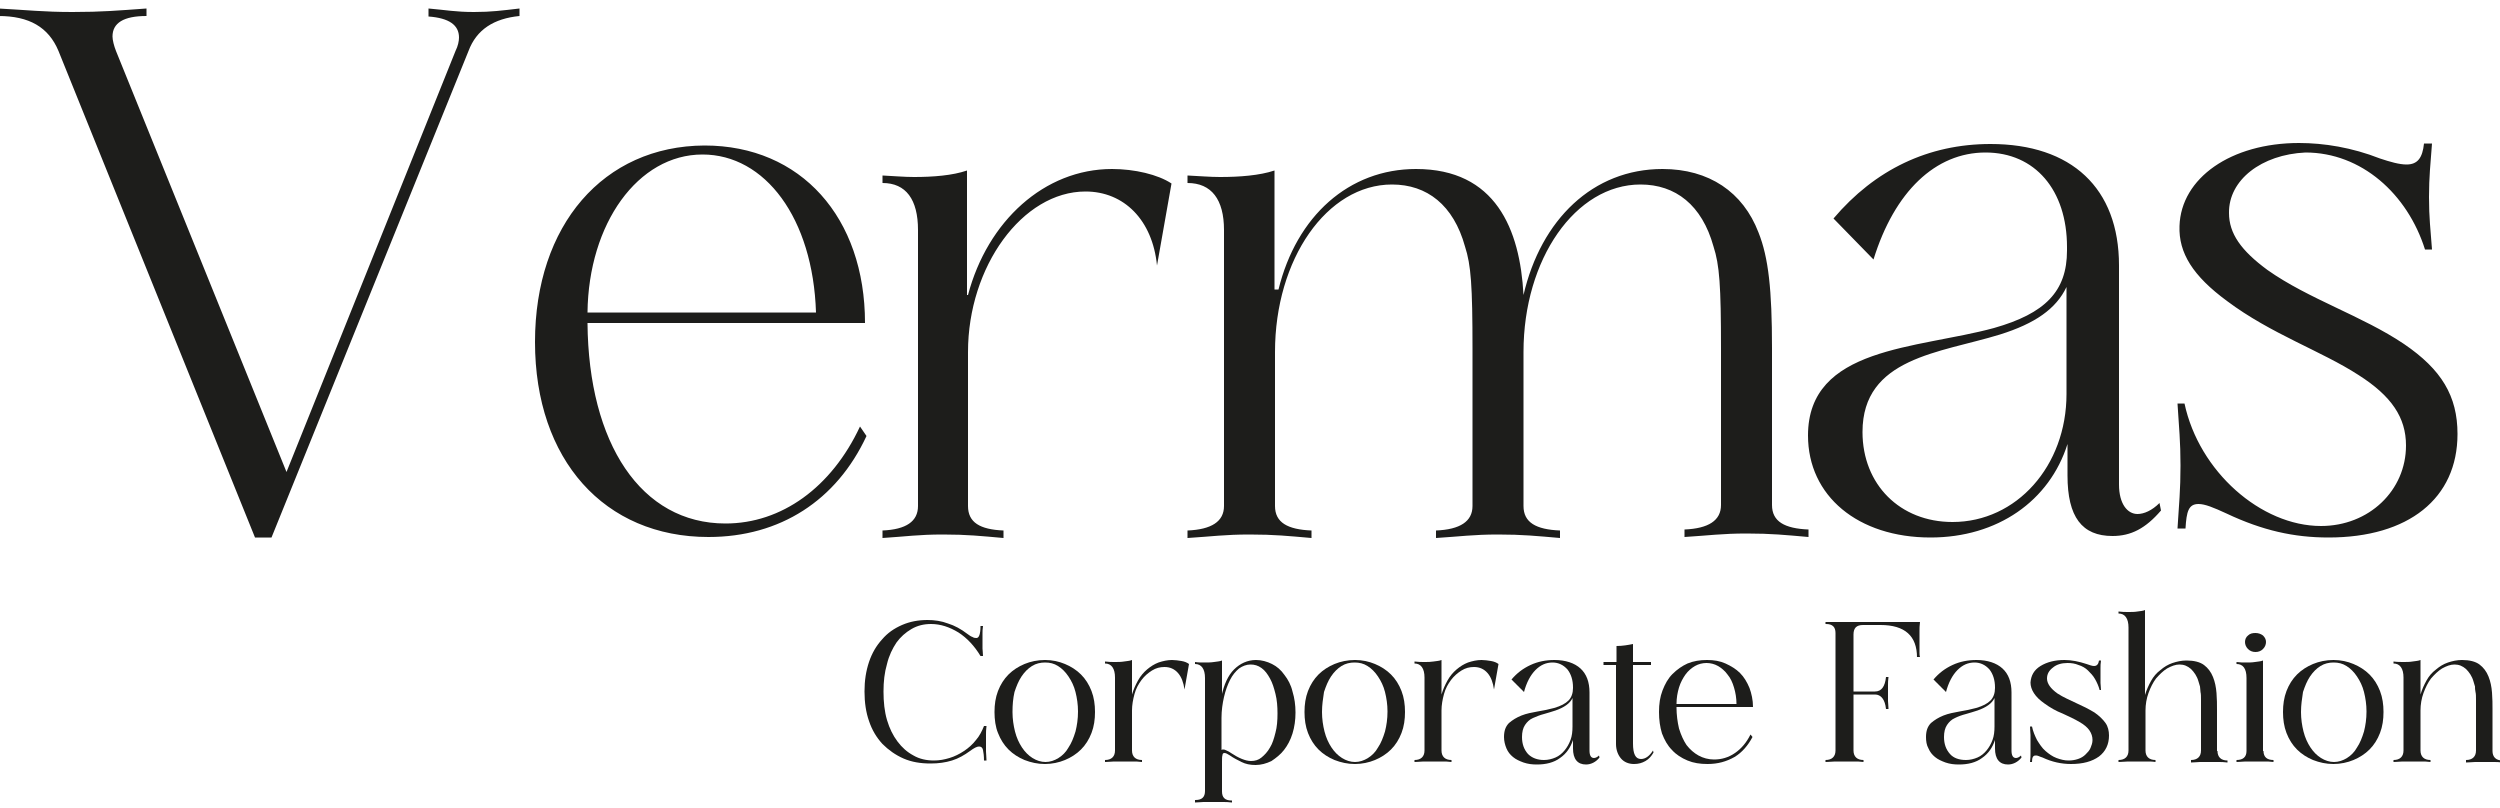 <?xml version="1.0" encoding="utf-8"?>
<!-- Generator: Adobe Illustrator 29.6.1, SVG Export Plug-In . SVG Version: 9.03 Build 0)  -->
<svg version="1.0" id="Ebene_1" xmlns="http://www.w3.org/2000/svg" xmlns:xlink="http://www.w3.org/1999/xlink" x="0px" y="0px"
	 viewBox="0 0 500 161.6" enable-background="new 0 0 500 161.6" xml:space="preserve">
<g>
	<path fill="#1D1D1B" d="M11.7,10.2c-2-4.8-5.9-7-12-7V1.7C5.4,2,8.7,2.4,14.5,2.4c5.9,0,9.2-0.3,14.8-0.7v1.5
		c-4.6,0-6.8,1.4-6.8,4.1c0,0.7,0.3,1.9,0.7,2.9l34.1,84.2l33.8-84.2c0.5-1,0.7-2,0.7-2.7c0-2.5-2-3.9-6.1-4.2V1.7
		c3.5,0.3,5.4,0.7,9.1,0.7c3.5,0,5.6-0.3,9.1-0.7v1.5c-5.1,0.5-8.6,2.7-10.2,7l-39.4,97.3h-3.3L11.7,10.2z M117.5,62.5
		c0.2-17.8,10.1-31.6,23-31.6c12.5,0,22.1,12.7,22.7,31.6H117.5z M107,68.4c0,23.6,13.9,39,34.7,39c14.3,0,25.6-7.3,31.6-20.2
		l-1.3-1.9c-5.7,12.2-15.7,19.4-26.9,19.4c-16.9,0-27.4-16-27.6-40.1H173c0-21.1-12.8-35.5-32.1-35.5C120.7,29.2,107,45,107,68.4z
		 M193.4,59V34.1c-2.9,1-6.8,1.3-10.6,1.3c-1.9,0-4.2-0.2-6.3-0.3v1.5c4.7,0,7.1,3.3,7.1,9.4v55.2c0,3.1-2.4,4.7-7.1,4.9v1.5
		c4.7-0.3,7.2-0.7,12.1-0.7c4.8,0,7.6,0.3,12.1,0.7v-1.5c-4.7-0.2-7.1-1.6-7.1-4.9V70.4c0-17.1,10.9-32.1,23.5-32.1
		c7.7,0,13.4,5.7,14.3,14.8l2.9-16.4c-2.7-1.8-7.4-2.9-11.9-2.9c-13.5,0-24.9,10.4-28.8,25.2H193.4z M254.9,57.9V34.1
		c-3,1-7,1.3-10.9,1.3c-2,0-4.3-0.2-6.5-0.3v1.5c4.8,0,7.3,3.3,7.3,9.4v55.2c0,3.1-2.5,4.7-7.3,4.9v1.5c4.8-0.3,7.5-0.7,12.4-0.7
		c5,0,7.8,0.3,12.4,0.7v-1.5c-4.8-0.2-7.3-1.6-7.3-4.9V70.4c0-18.6,10.4-33.5,23.4-33.5c7,0,12.3,4.1,14.6,12.4
		c1.2,3.7,1.5,7.8,1.5,20.5v31.4c0,3.1-2.5,4.7-7.3,4.9v1.5c4.8-0.3,7.5-0.7,12.4-0.7s7.8,0.3,12.4,0.7v-1.5
		c-4.8-0.2-7.3-1.6-7.3-4.9V70.4c0-18.6,10.4-33.5,23.4-33.5c7,0,12.3,4.1,14.6,12.4c1.2,3.7,1.5,7.8,1.5,20.5V101
		c0,3.1-2.5,4.7-7.3,4.9v1.5c4.8-0.3,7.6-0.7,12.4-0.7c5,0,7.8,0.3,12.4,0.7v-1.5c-4.8-0.2-7.3-1.6-7.3-4.9V69.6
		c0-11.6-0.7-18.1-2.7-23.1c-3.1-8.1-9.9-12.7-19.2-12.7c-13.9,0-24.3,10.1-27.8,25.2c-0.7-13.2-5.6-25.2-21.5-25.2
		c-13.4,0-23.9,9.4-27.5,24.1H254.9z M413.3,78.8c0,14.4-10,25.6-22.8,25.6c-10.5,0-18-7.5-18-18c0-14.9,15.5-15.8,27.5-19.5
		c7-2.2,11.2-5.1,13.3-9.5V78.8z M361.6,87.1c0,12.1,10,20.4,24.5,20.4c13.4,0,23.8-7.3,27.4-18.7v6.3c0,8.3,2.9,12.1,9,12.1
		c3.7,0,6.6-1.5,9.7-5.1l-0.3-1.5c-1.5,1.5-3.1,2.2-4.4,2.2c-2,0-3.7-2-3.7-5.9V53.1c0-15.5-9.5-24.3-25.7-24.3
		c-12.4,0-23.1,5.1-31.4,14.9l8,8.2c4.2-13.6,12.4-21.4,22.4-21.4c9.9,0,16.3,7.5,16.3,18.9v0.7c0,8.2-4.4,12.6-14.6,15.5
		C383.4,69.8,361.6,69.3,361.6,87.1z M461.1,30.5c11.2,0,20.4,8.3,23.9,19.4h1.4c-0.3-4.1-0.6-6.3-0.6-10.5c0-4.1,0.3-6.6,0.6-10.7
		h-1.6c-0.3,2.9-1.3,4.2-3.5,4.2c-1.4,0-3.2-0.5-5.3-1.2c-5.6-2.2-11.2-3.1-16.2-3.1c-13.6,0-23.6,7-23.9,16.6
		c-0.2,5.4,2.7,10,9.5,15c8.8,6.6,18.9,10,26.3,14.8c6.6,4.2,9.5,8.5,9.5,14.1c0,9-7.4,16.1-17,16.1c-12,0-24.4-10.9-27.3-24.5h-1.4
		c0.3,4.8,0.6,7.6,0.6,12.4c0,4.9-0.3,7.8-0.6,12.6h1.6c0.2-3.4,0.6-4.9,2.6-4.9c1.3,0,3,0.7,5.6,1.9c7.2,3.4,13.5,4.8,20.4,4.8
		c16,0,25.8-7.8,25.8-20.7c0-7.6-3.2-12.9-10.7-18c-8.3-5.6-19.1-9-27.3-14.8c-5.3-3.9-7.7-7.3-7.7-11.4
		C445.7,36,452.3,30.9,461.1,30.5z"/>
	<g>
		<path fill="#1D1D1B" d="M172.9,138.3c0-2.2,0.3-4.1,0.9-5.9c0.6-1.8,1.5-3.3,2.6-4.5c1.1-1.3,2.4-2.2,4-2.9c1.6-0.7,3.3-1,5.1-1
			c1.4,0,2.8,0.2,4.1,0.7c1.3,0.4,2.6,1.1,3.9,2.1c0.4,0.3,0.7,0.5,1,0.6c0.3,0.2,0.6,0.2,0.8,0.2c0.5,0,0.8-0.8,0.8-2.4h0.5
			c-0.1,0.6-0.1,1.1-0.1,1.5c0,0.4,0,0.9,0,1.5c0,0.6,0,1.1,0,1.5c0,0.4,0.1,0.9,0.1,1.5h-0.5c-1.2-2-2.7-3.6-4.4-4.7
			c-1.8-1.1-3.6-1.7-5.5-1.7c-1.4,0-2.7,0.3-3.9,1c-1.2,0.7-2.2,1.6-3,2.7c-0.8,1.2-1.5,2.6-1.9,4.3c-0.5,1.7-0.7,3.5-0.7,5.5
			c0,2.1,0.2,4,0.7,5.7c0.5,1.7,1.2,3.1,2.1,4.3c0.9,1.2,1.9,2.1,3.2,2.8c1.2,0.7,2.6,1,4.1,1c1.1,0,2.1-0.2,3.1-0.5
			c1-0.3,2-0.8,2.9-1.4c0.9-0.6,1.7-1.3,2.4-2.2c0.7-0.8,1.2-1.8,1.6-2.8h0.5c-0.1,0.7-0.1,1.3-0.1,1.7c0,0.5,0,1,0,1.7
			c0,0.7,0,1.2,0,1.7c0,0.5,0.1,1.1,0.1,1.8h-0.5c0-0.9-0.1-1.6-0.2-2.1s-0.4-0.7-0.8-0.7c-0.4,0-1,0.3-1.8,0.9
			c-1.1,0.8-2.3,1.5-3.6,1.9c-1.3,0.4-2.7,0.6-4.3,0.6c-2,0-3.8-0.3-5.4-1c-1.6-0.7-3-1.7-4.2-2.9c-1.2-1.3-2.1-2.8-2.7-4.6
			C173.2,142.5,172.9,140.5,172.9,138.3z"/>
		<path fill="#1D1D1B" d="M198.9,142.4c0-1.5,0.2-2.9,0.7-4.2c0.5-1.3,1.2-2.4,2.1-3.3c0.9-0.9,2-1.6,3.2-2.1
			c1.2-0.5,2.6-0.8,4.1-0.8c1.5,0,2.8,0.3,4,0.8c1.2,0.5,2.3,1.2,3.2,2.1c0.9,0.9,1.6,2,2.1,3.3c0.5,1.3,0.7,2.7,0.7,4.2
			c0,1.5-0.2,2.9-0.7,4.2c-0.5,1.3-1.2,2.4-2.1,3.3c-0.9,0.9-2,1.6-3.2,2.1c-1.2,0.5-2.6,0.8-4,0.8c-1.5,0-2.8-0.3-4.1-0.8
			c-1.2-0.5-2.3-1.2-3.2-2.1c-0.9-0.9-1.6-2-2.1-3.3C199.1,145.4,198.9,143.9,198.9,142.4z M202.5,142.4c0,1.4,0.2,2.7,0.5,3.9
			c0.3,1.2,0.8,2.3,1.4,3.2c0.6,0.9,1.3,1.6,2.1,2.1c0.8,0.5,1.7,0.8,2.6,0.8c0.9,0,1.8-0.3,2.6-0.8c0.8-0.5,1.5-1.2,2-2.1
			c0.6-0.9,1-1.9,1.4-3.2c0.3-1.2,0.5-2.5,0.5-4c0-1.4-0.2-2.7-0.5-3.9c-0.3-1.2-0.8-2.2-1.4-3.1c-0.6-0.9-1.3-1.6-2.1-2.1
			c-0.8-0.5-1.6-0.7-2.6-0.7c-0.9,0-1.8,0.2-2.6,0.7c-0.8,0.5-1.5,1.2-2.1,2.1c-0.6,0.9-1,1.9-1.4,3.1
			C202.6,139.7,202.5,141,202.5,142.4z"/>
		<path fill="#1D1D1B" d="M236.9,137.9c-0.2-1.4-0.6-2.5-1.3-3.3c-0.7-0.8-1.6-1.2-2.7-1.2c-0.9,0-1.7,0.2-2.5,0.7
			c-0.8,0.5-1.5,1.1-2.1,1.9s-1.1,1.7-1.4,2.8c-0.3,1.1-0.5,2.2-0.5,3.3v8c0,1.2,0.7,1.9,2,1.9v0.4c-0.7-0.1-1.3-0.1-1.8-0.1
			c-0.5,0-1.1,0-1.9,0c-0.7,0-1.4,0-1.9,0c-0.5,0-1.1,0.1-1.8,0.1V152c1.3,0,2-0.7,2-1.9v-14.6c0-1.8-0.7-2.8-2-2.8v-0.4
			c0.7,0.1,1.3,0.1,2,0.1c0.6,0,1.2,0,1.8-0.1c0.6-0.1,1.1-0.1,1.6-0.3v6.9c0.3-1,0.7-1.9,1.2-2.8c0.5-0.9,1.1-1.6,1.8-2.2
			s1.5-1.1,2.3-1.4c0.9-0.3,1.8-0.5,2.7-0.5c0.6,0,1.3,0.1,1.9,0.2c0.6,0.1,1.1,0.3,1.5,0.6L236.9,137.9z"/>
		<path fill="#1D1D1B" d="M244.3,139.2c0.5-2.3,1.3-4.1,2.5-5.3c1.2-1.2,2.7-1.9,4.4-1.9c1.1,0,2.2,0.3,3.2,0.8
			c1,0.5,1.8,1.2,2.5,2.2c0.7,0.9,1.3,2,1.6,3.3c0.4,1.3,0.6,2.7,0.6,4.2c0,1.5-0.2,2.9-0.6,4.2c-0.4,1.3-1,2.4-1.7,3.3
			c-0.7,0.9-1.6,1.6-2.5,2.2c-1,0.5-2.1,0.8-3.2,0.8c-1.1,0-2-0.2-2.8-0.6c-0.8-0.4-1.6-0.8-2.3-1.3c-0.5-0.3-0.8-0.5-1.1-0.5
			c-0.2,0-0.4,0.1-0.4,0.4c-0.1,0.3-0.1,0.7-0.1,1.4v5.9c0,1.2,0.6,1.8,1.9,1.8c0,0,0.1,0,0.1,0v0.4c-0.7-0.1-1.3-0.1-1.9-0.1
			c-0.5,0-1.2,0-1.9,0c-0.7,0-1.4,0-1.9,0c-0.5,0-1.1,0.1-1.7,0.1V160c0,0,0.1,0,0.1,0c1.3,0,1.9-0.6,1.9-1.8v-22.6
			c0-1.8-0.7-2.8-2-2.8v-0.4c0.6,0.1,1.2,0.1,1.9,0.1c0.6,0,1.3,0,1.9-0.1c0.6-0.1,1.1-0.1,1.6-0.3V139.2z M250.1,132.9
			c-0.8,0-1.6,0.3-2.3,0.8c-0.7,0.6-1.3,1.3-1.8,2.3c-0.5,1-0.9,2.1-1.2,3.4s-0.5,2.7-0.5,4.2v6.4c0.1-0.1,0.2-0.1,0.4-0.1
			s0.4,0.1,0.6,0.2c0.3,0.1,0.6,0.3,0.9,0.5c1.5,1,2.9,1.6,4,1.6c0.8,0,1.5-0.2,2.1-0.7c0.6-0.5,1.2-1.1,1.7-2
			c0.5-0.8,0.8-1.8,1.1-3c0.3-1.1,0.4-2.4,0.4-3.8c0-1.4-0.1-2.7-0.4-3.9c-0.3-1.2-0.6-2.2-1.1-3.1c-0.5-0.9-1-1.6-1.7-2.1
			C251.6,133.1,250.9,132.9,250.1,132.9z"/>
		<path fill="#1D1D1B" d="M260.9,142.4c0-1.5,0.2-2.9,0.7-4.2c0.5-1.3,1.2-2.4,2.1-3.3c0.9-0.9,2-1.6,3.2-2.1
			c1.2-0.5,2.6-0.8,4.1-0.8c1.5,0,2.8,0.3,4,0.8c1.2,0.5,2.3,1.2,3.2,2.1c0.9,0.9,1.6,2,2.1,3.3c0.5,1.3,0.7,2.7,0.7,4.2
			c0,1.5-0.2,2.9-0.7,4.2c-0.5,1.3-1.2,2.4-2.1,3.3c-0.9,0.9-2,1.6-3.2,2.1c-1.2,0.5-2.6,0.8-4,0.8c-1.5,0-2.8-0.3-4.1-0.8
			c-1.2-0.5-2.3-1.2-3.2-2.1c-0.9-0.9-1.6-2-2.1-3.3S260.9,143.9,260.9,142.4z M264.4,142.4c0,1.4,0.2,2.7,0.5,3.9
			c0.3,1.2,0.8,2.3,1.4,3.2c0.6,0.9,1.3,1.6,2.1,2.1c0.8,0.5,1.7,0.8,2.6,0.8c0.9,0,1.8-0.3,2.6-0.8c0.8-0.5,1.5-1.2,2-2.1
			c0.6-0.9,1-1.9,1.4-3.2c0.3-1.2,0.5-2.5,0.5-4c0-1.4-0.2-2.7-0.5-3.9c-0.3-1.2-0.8-2.2-1.4-3.1c-0.6-0.9-1.3-1.6-2.1-2.1
			c-0.8-0.5-1.6-0.7-2.6-0.7c-0.9,0-1.8,0.2-2.6,0.7c-0.8,0.5-1.5,1.2-2.1,2.1c-0.6,0.9-1,1.9-1.4,3.1
			C264.6,139.7,264.4,141,264.4,142.4z"/>
		<path fill="#1D1D1B" d="M298.8,137.9c-0.2-1.4-0.6-2.5-1.3-3.3c-0.7-0.8-1.6-1.2-2.7-1.2c-0.9,0-1.7,0.2-2.5,0.7
			c-0.8,0.5-1.5,1.1-2.1,1.9s-1.1,1.7-1.4,2.8c-0.3,1.1-0.5,2.2-0.5,3.3v8c0,1.2,0.7,1.9,2,1.9v0.4c-0.7-0.1-1.3-0.1-1.8-0.1
			c-0.5,0-1.1,0-1.9,0s-1.4,0-1.9,0c-0.5,0-1.1,0.1-1.8,0.1V152c1.3,0,2-0.7,2-1.9v-14.6c0-1.8-0.7-2.8-2-2.8v-0.4
			c0.7,0.1,1.3,0.1,2,0.1s1.2,0,1.8-0.1c0.6-0.1,1.1-0.1,1.6-0.3v6.9c0.3-1,0.7-1.9,1.2-2.8c0.5-0.9,1.1-1.6,1.8-2.2
			s1.5-1.1,2.3-1.4c0.9-0.3,1.8-0.5,2.7-0.5c0.6,0,1.3,0.1,1.9,0.2c0.6,0.1,1.1,0.3,1.5,0.6L298.8,137.9z"/>
		<path fill="#1D1D1B" d="M300.8,147.4c0-1.2,0.3-2.1,1-2.8c0.7-0.6,1.5-1.1,2.5-1.5c1-0.4,2.1-0.6,3.2-0.8c1.2-0.2,2.2-0.4,3.3-0.7
			c1.4-0.4,2.3-0.9,2.9-1.5c0.6-0.6,0.9-1.5,0.9-2.5v-0.1c0-1.5-0.4-2.7-1.1-3.6c-0.8-0.9-1.8-1.4-3-1.4c-1.3,0-2.4,0.5-3.4,1.5
			c-1,1-1.8,2.5-2.3,4.4l-2.5-2.5c1.1-1.3,2.3-2.2,3.8-2.9c1.5-0.7,3.1-1,4.8-1c2.2,0,4,0.6,5.2,1.7c1.2,1.1,1.8,2.7,1.8,4.8v11.6
			c0,1,0.3,1.5,0.9,1.5c0.3,0,0.7-0.2,1-0.5l0.1,0.4c-0.7,0.9-1.7,1.4-2.7,1.4c-1.7,0-2.6-1.1-2.6-3.2V148c-0.5,1.5-1.3,2.7-2.6,3.6
			c-1.2,0.9-2.8,1.3-4.6,1.3c-1,0-1.8-0.1-2.7-0.4c-0.8-0.3-1.5-0.6-2.1-1.1c-0.6-0.5-1-1-1.3-1.7C301,149,300.8,148.2,300.8,147.4z
			 M308.8,152c0.8,0,1.6-0.2,2.3-0.5c0.7-0.3,1.3-0.8,1.8-1.4c0.5-0.6,0.9-1.3,1.2-2.1c0.3-0.8,0.4-1.7,0.4-2.7v-5.7
			c-0.5,1.1-1.7,1.9-3.4,2.5c-0.7,0.2-1.5,0.5-2.3,0.7c-0.8,0.2-1.5,0.5-2.2,0.8c-0.7,0.3-1.2,0.8-1.6,1.4c-0.4,0.6-0.6,1.4-0.6,2.4
			c0,1.4,0.4,2.5,1.2,3.4C306.4,151.6,307.5,152,308.8,152z"/>
		<path fill="#1D1D1B" d="M320.8,132.4h2.5v-3.2c1.2,0,2.3-0.2,3.3-0.4v3.6h3.6v0.6h-3.6v15.7c0,2.1,0.5,3.1,1.6,3.1
			c0.9,0,1.7-0.6,2.4-1.7l0.1,0.4c-0.4,0.7-0.9,1.3-1.6,1.7c-0.7,0.4-1.4,0.6-2.3,0.6c-1.1,0-2-0.4-2.6-1.1c-0.6-0.7-1-1.7-1-2.9
			V133h-2.5V132.4z"/>
		<path fill="#1D1D1B" d="M331.8,142.4c0-1.6,0.2-3,0.7-4.3c0.5-1.3,1.1-2.4,2-3.3s1.9-1.6,3-2.1c1.2-0.5,2.5-0.7,3.9-0.7
			c1.4,0,2.6,0.2,3.7,0.7c1.1,0.5,2.1,1.1,2.9,1.9c0.8,0.8,1.4,1.8,1.9,3c0.4,1.1,0.7,2.4,0.7,3.8h-15.3c0,1.6,0.2,3,0.5,4.3
			c0.4,1.3,0.9,2.4,1.5,3.3c0.7,0.9,1.5,1.6,2.4,2.1c0.9,0.5,2,0.8,3.1,0.8c1.5,0,2.9-0.4,4.2-1.3c1.3-0.9,2.3-2.1,3.1-3.7l0.4,0.5
			c-0.9,1.7-2.1,3.1-3.6,4c-1.6,0.9-3.3,1.4-5.4,1.4c-1.5,0-2.8-0.2-4-0.7c-1.2-0.5-2.3-1.2-3.1-2.1c-0.9-0.9-1.5-2-2-3.3
			C332,145.4,331.8,144,331.8,142.4z M347.3,140.9c0-1.3-0.2-2.4-0.5-3.4c-0.3-1-0.7-1.9-1.3-2.6c-0.5-0.7-1.2-1.3-1.9-1.7
			c-0.7-0.4-1.5-0.6-2.3-0.6c-0.8,0-1.6,0.2-2.3,0.6c-0.7,0.4-1.4,1-1.9,1.7c-0.5,0.7-1,1.6-1.3,2.6c-0.3,1-0.5,2.1-0.5,3.3H347.3z"
			/>
		<path fill="#1D1D1B" d="M383.4,131.5c0-4.3-2.4-6.5-7.3-6.5h-3.5c-1.3,0-1.9,0.6-1.9,1.9v11.4h4.3c1.3,0,2-1,2.2-2.9h0.5
			c-0.1,0.6-0.1,1.2-0.1,1.6c0,0.5,0,1,0,1.6c0,0.6,0,1.2,0,1.6c0,0.4,0.1,1,0.1,1.6h-0.5c-0.2-1.9-1-2.9-2.2-2.9h-4.3v11.2
			c0,1.2,0.7,1.9,2,1.9v0.4c-0.7-0.1-1.3-0.1-1.8-0.1c-0.5,0-1.1,0-1.9,0c-0.8,0-1.4,0-2,0c-0.5,0-1.2,0.1-1.9,0.1V152
			c1.3,0,2-0.7,2-1.9v-23.5c0-1.2-0.6-1.8-1.9-1.8c0,0-0.1,0-0.1,0v-0.4c0.7,0,1.4,0,2.1,0c0.7,0,1.3,0,2,0c0.7,0,1.4,0,2.2,0
			c0.8,0,1.6,0,2.6,0c0.9,0,1.8,0,2.6,0c0.8,0,1.6,0,2.3,0c0.8,0,1.5,0,2.4,0c0.8,0,1.7,0,2.7,0c-0.1,0.7-0.1,1.3-0.1,1.8
			c0,0.5,0,1.1,0,1.8c0,0.3,0,0.7,0,0.9c0,0.3,0,0.6,0,0.8c0,0.3,0,0.5,0,0.8c0,0.3,0,0.6,0.1,0.9H383.4z"/>
		<path fill="#1D1D1B" d="M385.2,147.4c0-1.2,0.3-2.1,1-2.8c0.7-0.6,1.5-1.1,2.5-1.5c1-0.4,2.1-0.6,3.2-0.8c1.2-0.2,2.2-0.4,3.3-0.7
			c1.4-0.4,2.3-0.9,2.9-1.5c0.6-0.6,0.9-1.5,0.9-2.5v-0.1c0-1.5-0.4-2.7-1.1-3.6c-0.8-0.9-1.8-1.4-3-1.4c-1.3,0-2.4,0.5-3.4,1.5
			c-1,1-1.8,2.5-2.3,4.4l-2.5-2.5c1.1-1.3,2.3-2.2,3.8-2.9c1.5-0.7,3.1-1,4.8-1c2.2,0,4,0.6,5.2,1.7c1.2,1.1,1.8,2.7,1.8,4.8v11.6
			c0,1,0.3,1.5,0.9,1.5c0.3,0,0.7-0.2,1-0.5l0.1,0.4c-0.7,0.9-1.7,1.4-2.7,1.4c-1.7,0-2.6-1.1-2.6-3.2V148c-0.5,1.5-1.3,2.7-2.6,3.6
			c-1.2,0.9-2.8,1.3-4.6,1.3c-1,0-1.8-0.1-2.7-0.4c-0.8-0.3-1.5-0.6-2.1-1.1c-0.6-0.5-1-1-1.3-1.7
			C385.3,149,385.2,148.2,385.2,147.4z M393.2,152c0.8,0,1.6-0.2,2.3-0.5c0.7-0.3,1.3-0.8,1.8-1.4c0.5-0.6,0.9-1.3,1.2-2.1
			c0.3-0.8,0.4-1.7,0.4-2.7v-5.7c-0.5,1.1-1.7,1.9-3.4,2.5c-0.7,0.2-1.5,0.5-2.3,0.7c-0.8,0.2-1.6,0.5-2.2,0.8
			c-0.7,0.3-1.2,0.8-1.6,1.4c-0.4,0.6-0.6,1.4-0.6,2.4c0,1.4,0.4,2.5,1.2,3.4C390.7,151.6,391.8,152,393.2,152z"/>
		<path fill="#1D1D1B" d="M419.9,137.9c-0.2-0.7-0.5-1.4-0.9-2.1c-0.4-0.7-0.9-1.2-1.4-1.7c-0.5-0.5-1.2-0.9-1.9-1.1
			c-0.7-0.3-1.4-0.4-2.2-0.4c-1.2,0-2.2,0.3-2.9,0.9c-0.8,0.6-1.2,1.3-1.2,2.2c0,1,0.7,2,2.1,3c0.6,0.4,1.2,0.7,1.8,1
			c0.6,0.3,1.3,0.6,1.9,0.9c0.6,0.3,1.3,0.6,1.9,0.9c0.6,0.3,1.3,0.7,1.8,1c1,0.7,1.7,1.4,2.2,2.1c0.5,0.7,0.7,1.6,0.7,2.5
			c0,1.8-0.7,3.2-2,4.2c-1.4,1-3.2,1.5-5.6,1.5c-1.9,0-3.8-0.4-5.7-1.3c-0.3-0.1-0.6-0.2-0.8-0.3c-0.2-0.1-0.4-0.1-0.6-0.1
			c-0.5,0-0.7,0.4-0.7,1.3H406c0.1-0.7,0.1-1.3,0.1-1.8c0-0.5,0-1.1,0-1.8c0-0.7,0-1.3,0-1.8c0-0.5-0.1-1-0.1-1.7h0.4
			c0.2,1,0.6,1.9,1,2.7c0.5,0.8,1,1.6,1.7,2.2c0.7,0.6,1.4,1.1,2.2,1.4c0.8,0.3,1.6,0.5,2.4,0.5c0.7,0,1.3-0.1,1.9-0.3
			s1.1-0.5,1.5-0.9c0.4-0.4,0.8-0.8,1-1.3c0.2-0.5,0.4-1,0.4-1.6c0-0.7-0.2-1.3-0.6-1.9c-0.4-0.6-1.1-1.2-2-1.7
			c-1-0.6-2.1-1.1-3.4-1.7c-1.3-0.5-2.5-1.2-3.6-2c-1.9-1.3-2.8-2.8-2.8-4.2c0.1-1.4,0.7-2.5,2-3.3c1.3-0.8,2.9-1.2,4.8-1.2
			c1.4,0,2.9,0.3,4.4,0.8c0.6,0.2,1.1,0.4,1.5,0.4c0.6,0,0.9-0.4,1-1.1h0.4c-0.1,0.6-0.1,1.1-0.1,1.5c0,0.4,0,0.9,0,1.5
			c0,0.6,0,1.1,0,1.5c0,0.4,0.1,0.9,0.1,1.4H419.9z"/>
		<path fill="#1D1D1B" d="M443.5,150.2c0,1.2,0.7,1.9,2,1.9v0.4c-0.7-0.1-1.3-0.1-1.8-0.1c-0.5,0-1.2,0-1.9,0c-0.7,0-1.3,0-1.8,0
			c-0.5,0-1.1,0.1-1.8,0.1V152c1.3,0,2-0.7,2-1.9V142c0-0.8,0-1.5,0-2.1s0-1.1-0.1-1.5c0-0.4-0.1-0.8-0.1-1.1
			c-0.1-0.3-0.2-0.6-0.3-1c-0.3-1.1-0.9-1.9-1.5-2.5c-0.7-0.6-1.4-0.9-2.3-0.9c-0.8,0-1.6,0.3-2.5,0.8c-0.8,0.5-1.5,1.2-2.2,2
			c-0.6,0.8-1.1,1.8-1.5,2.9c-0.4,1.1-0.6,2.3-0.6,3.5v8c0,1.2,0.7,1.9,2,1.9v0.4c-0.6-0.1-1.2-0.1-1.7-0.1c-0.5,0-1.1,0-1.9,0
			c-0.7,0-1.3,0-1.9,0c-0.5,0-1.2,0.1-1.9,0.1V152c1.3,0,2-0.7,2-1.9v-24.6c0-1.8-0.7-2.8-2-2.8v-0.4c0.7,0.1,1.3,0.1,2,0.1
			c0.6,0,1.2,0,1.8-0.1c0.6-0.1,1.1-0.1,1.5-0.3V139c0.3-1,0.7-1.9,1.2-2.8c0.5-0.9,1.1-1.6,1.9-2.2c0.7-0.6,1.5-1.1,2.4-1.4
			c0.9-0.3,1.8-0.5,2.8-0.5c1.5,0,2.7,0.3,3.5,0.9c0.8,0.6,1.4,1.4,1.8,2.4c0.4,1,0.6,2,0.7,3.2c0.1,1.2,0.1,2.3,0.1,3.4V150.2z"/>
		<path fill="#1D1D1B" d="M452.7,150.2c0,1.2,0.7,1.8,2,1.8v0.4c-0.7-0.1-1.3-0.1-1.8-0.1c-0.5,0-1.1,0-1.9,0c-0.7,0-1.4,0-1.9,0
			c-0.5,0-1.1,0.1-1.8,0.1V152c1.3,0,2-0.6,2-1.8v-14.6c0-1.9-0.7-2.8-2-2.8v-0.4c0.7,0.1,1.3,0.1,1.9,0.1s1.2,0,1.8-0.1
			c0.6-0.1,1.1-0.1,1.6-0.3V150.2z M449,128.4c0-0.5,0.2-1,0.6-1.3c0.4-0.4,0.9-0.5,1.5-0.5c0.6,0,1.1,0.2,1.5,0.5
			c0.4,0.4,0.6,0.8,0.6,1.3c0,0.5-0.2,1-0.6,1.4c-0.4,0.4-0.9,0.6-1.5,0.6c-0.6,0-1.1-0.2-1.5-0.6C449.2,129.4,449,128.9,449,128.4z
			"/>
		<path fill="#1D1D1B" d="M456.6,142.4c0-1.5,0.2-2.9,0.7-4.2c0.5-1.3,1.2-2.4,2.1-3.3c0.9-0.9,2-1.6,3.2-2.1
			c1.2-0.5,2.6-0.8,4.1-0.8c1.5,0,2.8,0.3,4,0.8c1.2,0.5,2.3,1.2,3.2,2.1c0.9,0.9,1.6,2,2.1,3.3c0.5,1.3,0.7,2.7,0.7,4.2
			c0,1.5-0.2,2.9-0.7,4.2c-0.5,1.3-1.2,2.4-2.1,3.3c-0.9,0.9-2,1.6-3.2,2.1c-1.2,0.5-2.6,0.8-4,0.8c-1.5,0-2.8-0.3-4.1-0.8
			c-1.2-0.5-2.3-1.2-3.2-2.1c-0.9-0.9-1.6-2-2.1-3.3S456.6,143.9,456.6,142.4z M460.2,142.4c0,1.4,0.2,2.7,0.5,3.9
			c0.3,1.2,0.8,2.3,1.4,3.2c0.6,0.9,1.3,1.6,2.1,2.1c0.8,0.5,1.7,0.8,2.6,0.8c0.9,0,1.8-0.3,2.6-0.8c0.8-0.5,1.5-1.2,2-2.1
			c0.6-0.9,1-1.9,1.4-3.2c0.3-1.2,0.5-2.5,0.5-4c0-1.4-0.2-2.7-0.5-3.9c-0.3-1.2-0.8-2.2-1.4-3.1c-0.6-0.9-1.3-1.6-2.1-2.1
			c-0.8-0.5-1.6-0.7-2.6-0.7c-0.9,0-1.8,0.2-2.6,0.7c-0.8,0.5-1.5,1.2-2.1,2.1c-0.6,0.9-1,1.9-1.4,3.1
			C460.4,139.7,460.2,141,460.2,142.4z"/>
		<path fill="#1D1D1B" d="M498.5,150.2c0,1.2,0.7,1.9,2,1.9v0.4c-0.7-0.1-1.3-0.1-1.8-0.1c-0.5,0-1.2,0-1.9,0c-0.7,0-1.3,0-1.8,0
			c-0.5,0-1.1,0.1-1.8,0.1V152c1.3,0,2-0.7,2-1.9V142c0-0.8,0-1.5,0-2.1s0-1.1-0.1-1.5s-0.1-0.8-0.1-1.1c-0.1-0.3-0.2-0.6-0.3-1
			c-0.3-1.1-0.9-1.9-1.5-2.5c-0.7-0.6-1.4-0.9-2.3-0.9c-0.8,0-1.6,0.3-2.5,0.8c-0.8,0.5-1.5,1.2-2.2,2c-0.6,0.8-1.1,1.8-1.5,2.9
			c-0.4,1.1-0.6,2.3-0.6,3.5v8c0,1.2,0.7,1.9,2,1.9v0.4c-0.7-0.1-1.3-0.1-1.8-0.1c-0.5,0-1.1,0-1.9,0c-0.8,0-1.4,0-1.9,0
			c-0.5,0-1.1,0.1-1.8,0.1V152c1.3,0,2-0.7,2-1.9v-14.6c0-1.8-0.7-2.8-2-2.8v-0.4c0.7,0.1,1.4,0.1,2,0.1c0.6,0,1.2,0,1.8-0.1
			c0.6-0.1,1.1-0.1,1.6-0.3v6.9c0.3-1,0.7-1.9,1.2-2.8c0.5-0.9,1.1-1.6,1.9-2.2c0.7-0.6,1.5-1.1,2.4-1.4c0.9-0.3,1.8-0.5,2.8-0.5
			c1.5,0,2.7,0.3,3.5,0.9c0.8,0.6,1.4,1.4,1.8,2.4c0.4,1,0.6,2,0.7,3.2c0.1,1.2,0.1,2.3,0.1,3.4V150.2z"/>
	</g>
</g>
</svg>
